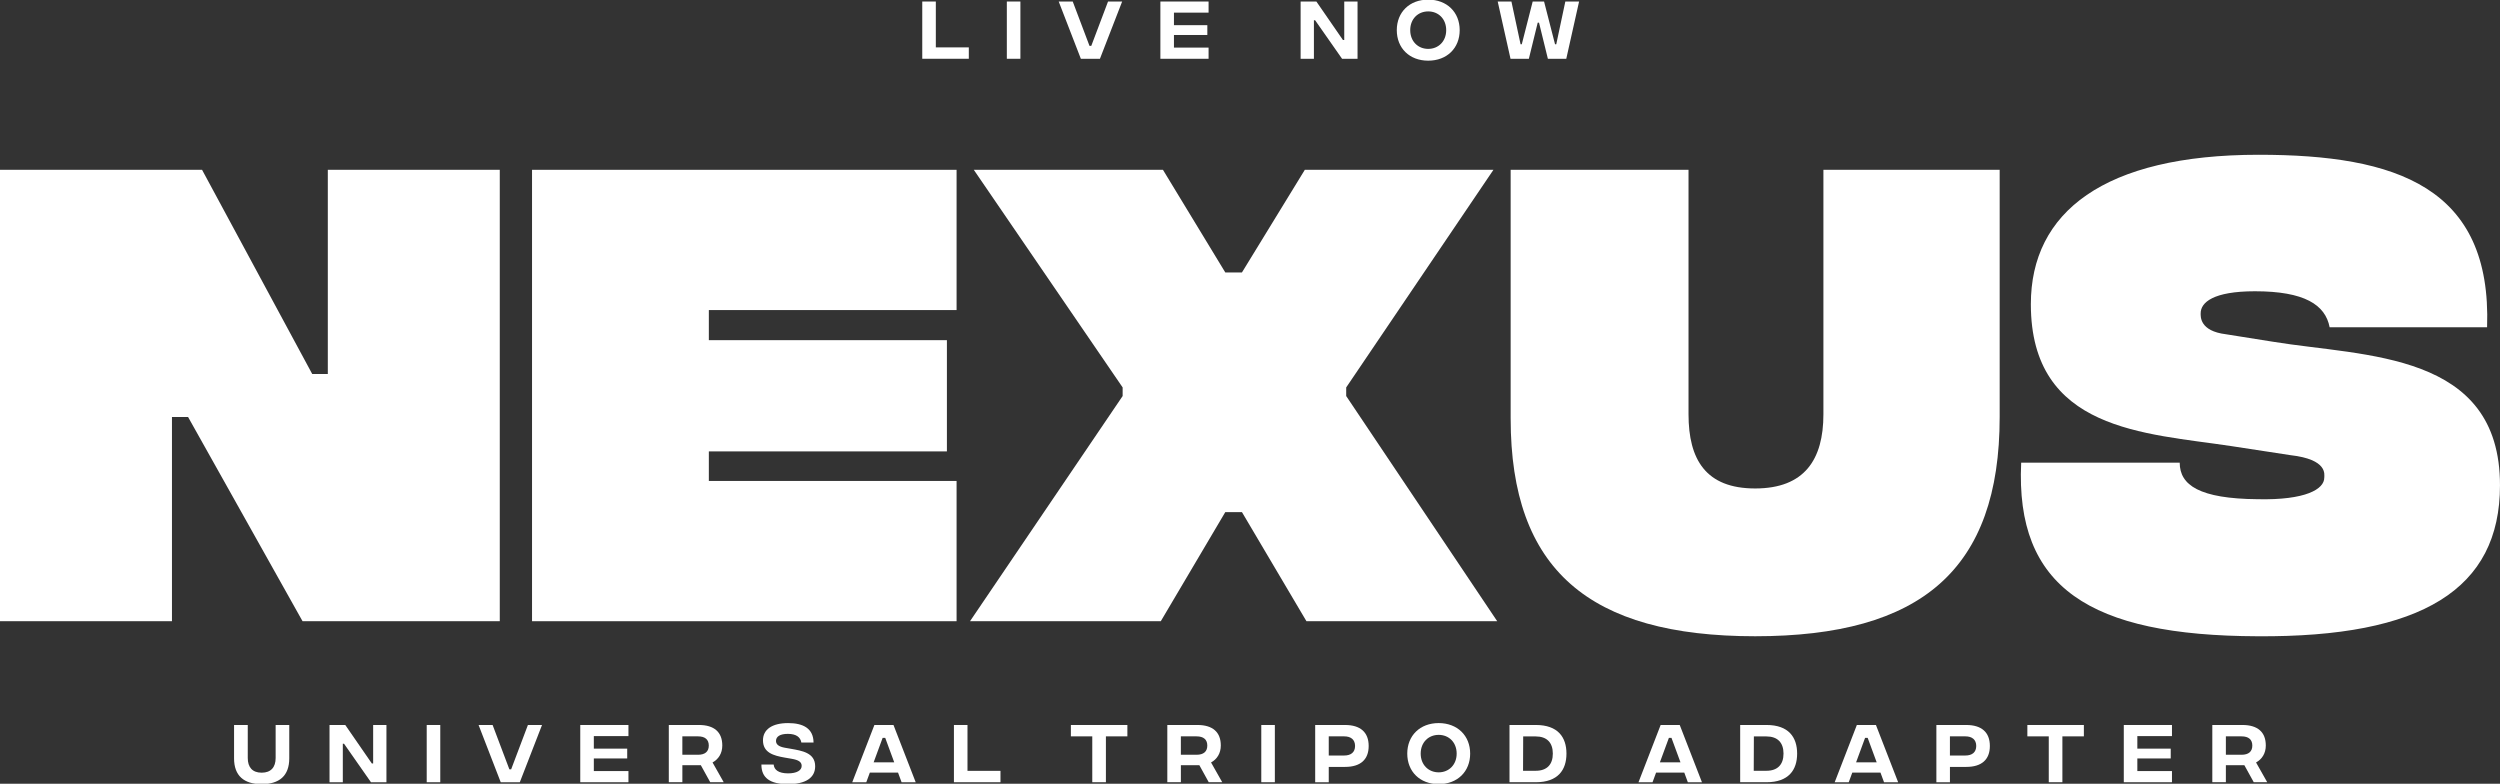 <svg viewBox="0 0 2000 627" xmlns="http://www.w3.org/2000/svg" id="Layer_1">
  <rect x="0" y="0" width="2000" height="627" fill="#333333" stroke="none"/>
  <defs>
    <style>
      .cls-1 {
        fill: #fff;
      }
    </style>
  </defs>
  <g>
    <path d="M0,135.85h161.65l88.13,163.36h12.47v-163.36h137.57v361.12h-157.78l-91.57-163.36h-12.9v163.36H0V135.85Z" class="cls-1"></path>
    <path d="M425.63,135.85h339.63v112.2h-198.19v24.08h190.45v88.99h-190.45v23.64h198.19v112.21h-339.63V135.85Z" class="cls-1"></path>
    <path d="M898.11,316.83v-6.88l-119.08-174.11h151.33l49.87,82.11h13.33l50.3-82.11h150.9l-117.8,174.11v6.88l120.8,180.13h-152.61l-51.59-87.27h-13.33l-51.59,87.27h-152.62l122.09-180.13Z" class="cls-1"></path>
    <path d="M1208.52,334.89v-199.05h142.3v195.6c0,36.11,13.76,59.33,53.31,59.33s54.6-23.22,54.6-59.33v-195.6h141.01v197.76c0,122.09-62.76,175.4-195.6,175.4s-195.61-53.31-195.61-174.11Z" class="cls-1"></path>
    <path d="M1616.95,370.14h126.82c0,18.06,15.91,28.81,62.34,29.23,38.69.86,53.31-8.17,53.31-17.2,0-2.58,3.01-14.62-27.09-18.05l-47.72-7.31c-68.36-10.32-159.93-12.04-159.93-113.49,0-73.51,58.47-119.51,182.28-119.51,110.06,0,186.58,25.79,182.71,138h-125.96c-3.44-18.05-20.21-28.8-59.76-28.8-33.53,0-43.42,9.03-43.42,17.63,0,2.58-.86,14.18,20.21,16.76l37.83,6.02c73.51,12.04,181.42,7.74,181.42,114.79,0,83.4-62.77,121.66-193.89,120.8-134.56-.43-193.89-39.12-189.16-138.86Z" class="cls-1"></path>
  </g>
  <g>
    <path d="M737.81,1.22h10.85v36.69h26.39v9.1h-37.24V1.22Z" class="cls-1"></path>
    <path d="M805.47,1.22h10.85v45.8h-10.85V1.22Z" class="cls-1"></path>
    <path d="M846.96,1.22h11.23l13.41,35.49h1.42l13.41-35.49h11.29l-17.77,45.8h-15.27l-17.72-45.8Z" class="cls-1"></path>
    <path d="M928.31,1.22h38.55v8.89h-27.7v10.03h26.71v7.85h-26.71v10.09h27.7v8.94h-38.55V1.22Z" class="cls-1"></path>
    <path d="M1040.51,1.22h12.59l21.26,30.8h1.04V1.22h10.63v45.8h-12.38l-21.54-30.8h-.98v30.8h-10.63V1.22Z" class="cls-1"></path>
    <path d="M1117.43,24.12c0-14.39,10.2-24.42,25.13-24.42s25.19,10.03,25.19,24.42-10.2,24.42-25.19,24.42-25.13-10.03-25.13-24.42ZM1156.96,24.12c0-9-6.22-14.99-14.39-14.99s-14.39,6-14.39,14.99,6.27,14.99,14.39,14.99,14.39-6,14.39-14.99Z" class="cls-1"></path>
    <path d="M1198.18,1.22h10.96l7.31,34.18h.98l8.72-34.18h9.1l8.78,34.18h.98l7.25-34.18h11.01l-10.25,45.8h-14.72l-7.09-28.9h-1.04l-7.09,28.9h-14.67l-10.25-45.8Z" class="cls-1"></path>
  </g>
  <g>
    <path d="M187.25,606.7v-26.71h10.96v26.44c0,7.31,3.65,11.72,11.12,11.72s11.18-4.42,11.18-11.72v-26.44h10.9v26.71c0,13.96-7.96,20.61-22.08,20.61s-22.08-6.65-22.08-20.61Z" class="cls-1"></path>
    <path d="M263.63,579.99h12.59l21.26,30.8h1.04v-30.8h10.63v45.8h-12.38l-21.54-30.8h-.98v30.8h-10.63v-45.8Z" class="cls-1"></path>
    <path d="M341.37,579.99h10.85v45.8h-10.85v-45.8Z" class="cls-1"></path>
    <path d="M382.86,579.99h11.23l13.41,35.49h1.42l13.41-35.49h11.29l-17.77,45.8h-15.27l-17.72-45.8Z" class="cls-1"></path>
    <path d="M464.21,579.99h38.55v8.89h-27.7v10.03h26.71v7.85h-26.71v10.09h27.7v8.94h-38.55v-45.8Z" class="cls-1"></path>
    <path d="M568.18,625.78l-7.52-13.63h-14.77v13.63h-10.85v-45.8h24.04c12.27,0,18.75,5.72,18.75,16.41,0,6.38-3.11,11.01-7.8,13.58l8.94,15.81h-10.79ZM545.88,603.81h12.59c5.51,0,8.56-2.51,8.56-7.36s-3.05-7.36-8.56-7.36h-12.59v14.72Z" class="cls-1"></path>
    <path d="M609.12,611.61h9.81c.38,4.31,3.93,7.03,11.45,7.09,7.09,0,10.96-2.4,10.96-6,0-3.16-2.56-4.74-8.01-5.67l-5.67-.98c-8.67-1.53-17.28-3.82-17.28-13.79,0-8.67,7.31-13.79,20.12-13.79,11.94,0,20.23,4.2,20.34,15.54h-9.76c-.71-4.14-3.93-6.92-10.79-6.92-6.22,0-9.49,2.13-9.49,5.67,0,2.78,2.23,4.53,6.92,5.4l4.96.87c8.72,1.58,19.46,3.05,19.46,14.01,0,9.1-7.47,14.28-21.75,14.28s-21.32-4.96-21.26-15.7Z" class="cls-1"></path>
    <path d="M718.43,618.1h-22.57l-2.83,7.69h-11.23l17.72-45.8h15.27l17.77,45.8h-11.29l-2.83-7.69ZM715.38,609.86l-7.2-19.57h-2.07l-7.2,19.57h16.46Z" class="cls-1"></path>
    <path d="M763.14,579.99h10.85v36.69h26.39v9.11h-37.24v-45.8Z" class="cls-1"></path>
    <path d="M901.89,589.09h-17.17v36.69h-10.9v-36.69h-17.12v-9.1h45.2v9.1Z" class="cls-1"></path>
    <path d="M966.99,625.78l-7.52-13.63h-14.77v13.63h-10.85v-45.8h24.04c12.27,0,18.75,5.72,18.75,16.41,0,6.38-3.11,11.01-7.8,13.58l8.94,15.81h-10.79ZM944.69,603.81h12.59c5.51,0,8.56-2.51,8.56-7.36s-3.05-7.36-8.56-7.36h-12.59v14.72Z" class="cls-1"></path>
    <path d="M1009.03,579.99h10.85v45.8h-10.85v-45.8Z" class="cls-1"></path>
    <path d="M1052.15,579.99h23.93c12.21,0,18.86,5.83,18.86,16.79s-6.65,16.74-18.86,16.74h-13.08v12.27h-10.85v-45.8ZM1075.38,604.41c5.34,0,8.67-2.56,8.67-7.63s-3.33-7.69-8.67-7.69h-12.38v15.32h12.38Z" class="cls-1"></path>
    <path d="M1125.81,602.88c0-14.39,10.2-24.42,25.13-24.42s25.19,10.03,25.19,24.42-10.2,24.42-25.19,24.42-25.13-10.03-25.13-24.42ZM1165.33,602.88c0-9-6.22-14.99-14.39-14.99s-14.39,6-14.39,14.99,6.27,14.99,14.39,14.99,14.39-6,14.39-14.99Z" class="cls-1"></path>
    <path d="M1253.17,602.88c0,13.03-6.76,22.9-24.53,22.9h-21.04v-45.8h21.04c17.77,0,24.53,9.87,24.53,22.9ZM1242.26,602.88c0-8.83-4.8-13.74-13.68-13.74h-10.03l-.11,27.48h10.14c8.89,0,13.68-4.91,13.68-13.74Z" class="cls-1"></path>
    <path d="M1347.43,618.1h-22.57l-2.83,7.69h-11.23l17.72-45.8h15.27l17.77,45.8h-11.29l-2.83-7.69ZM1344.38,609.86l-7.2-19.57h-2.07l-7.2,19.57h16.46Z" class="cls-1"></path>
    <path d="M1437.71,602.88c0,13.03-6.76,22.9-24.53,22.9h-21.04v-45.8h21.04c17.77,0,24.53,9.87,24.53,22.9ZM1426.81,602.88c0-8.83-4.8-13.74-13.68-13.74h-10.03l-.11,27.48h10.14c8.89,0,13.68-4.91,13.68-13.74Z" class="cls-1"></path>
    <path d="M1504.39,618.1h-22.57l-2.83,7.69h-11.23l17.72-45.8h15.27l17.77,45.8h-11.29l-2.83-7.69ZM1501.34,609.86l-7.2-19.57h-2.07l-7.2,19.57h16.46Z" class="cls-1"></path>
    <path d="M1549.1,579.99h23.93c12.21,0,18.86,5.83,18.86,16.79s-6.65,16.74-18.86,16.74h-13.08v12.27h-10.85v-45.8ZM1572.32,604.41c5.34,0,8.67-2.56,8.67-7.63s-3.33-7.69-8.67-7.69h-12.38v15.32h12.38Z" class="cls-1"></path>
    <path d="M1667.08,589.09h-17.17v36.69h-10.9v-36.69h-17.12v-9.1h45.2v9.1Z" class="cls-1"></path>
    <path d="M1699.03,579.99h38.54v8.89h-27.7v10.03h26.71v7.85h-26.71v10.09h27.7v8.94h-38.54v-45.8Z" class="cls-1"></path>
    <path d="M1803,625.78l-7.52-13.63h-14.78v13.63h-10.85v-45.8h24.04c12.27,0,18.75,5.72,18.75,16.41,0,6.38-3.11,11.01-7.8,13.58l8.94,15.81h-10.79ZM1780.7,603.81h12.59c5.51,0,8.56-2.51,8.56-7.36s-3.05-7.36-8.56-7.36h-12.59v14.72Z" class="cls-1"></path>
  </g>
</svg>